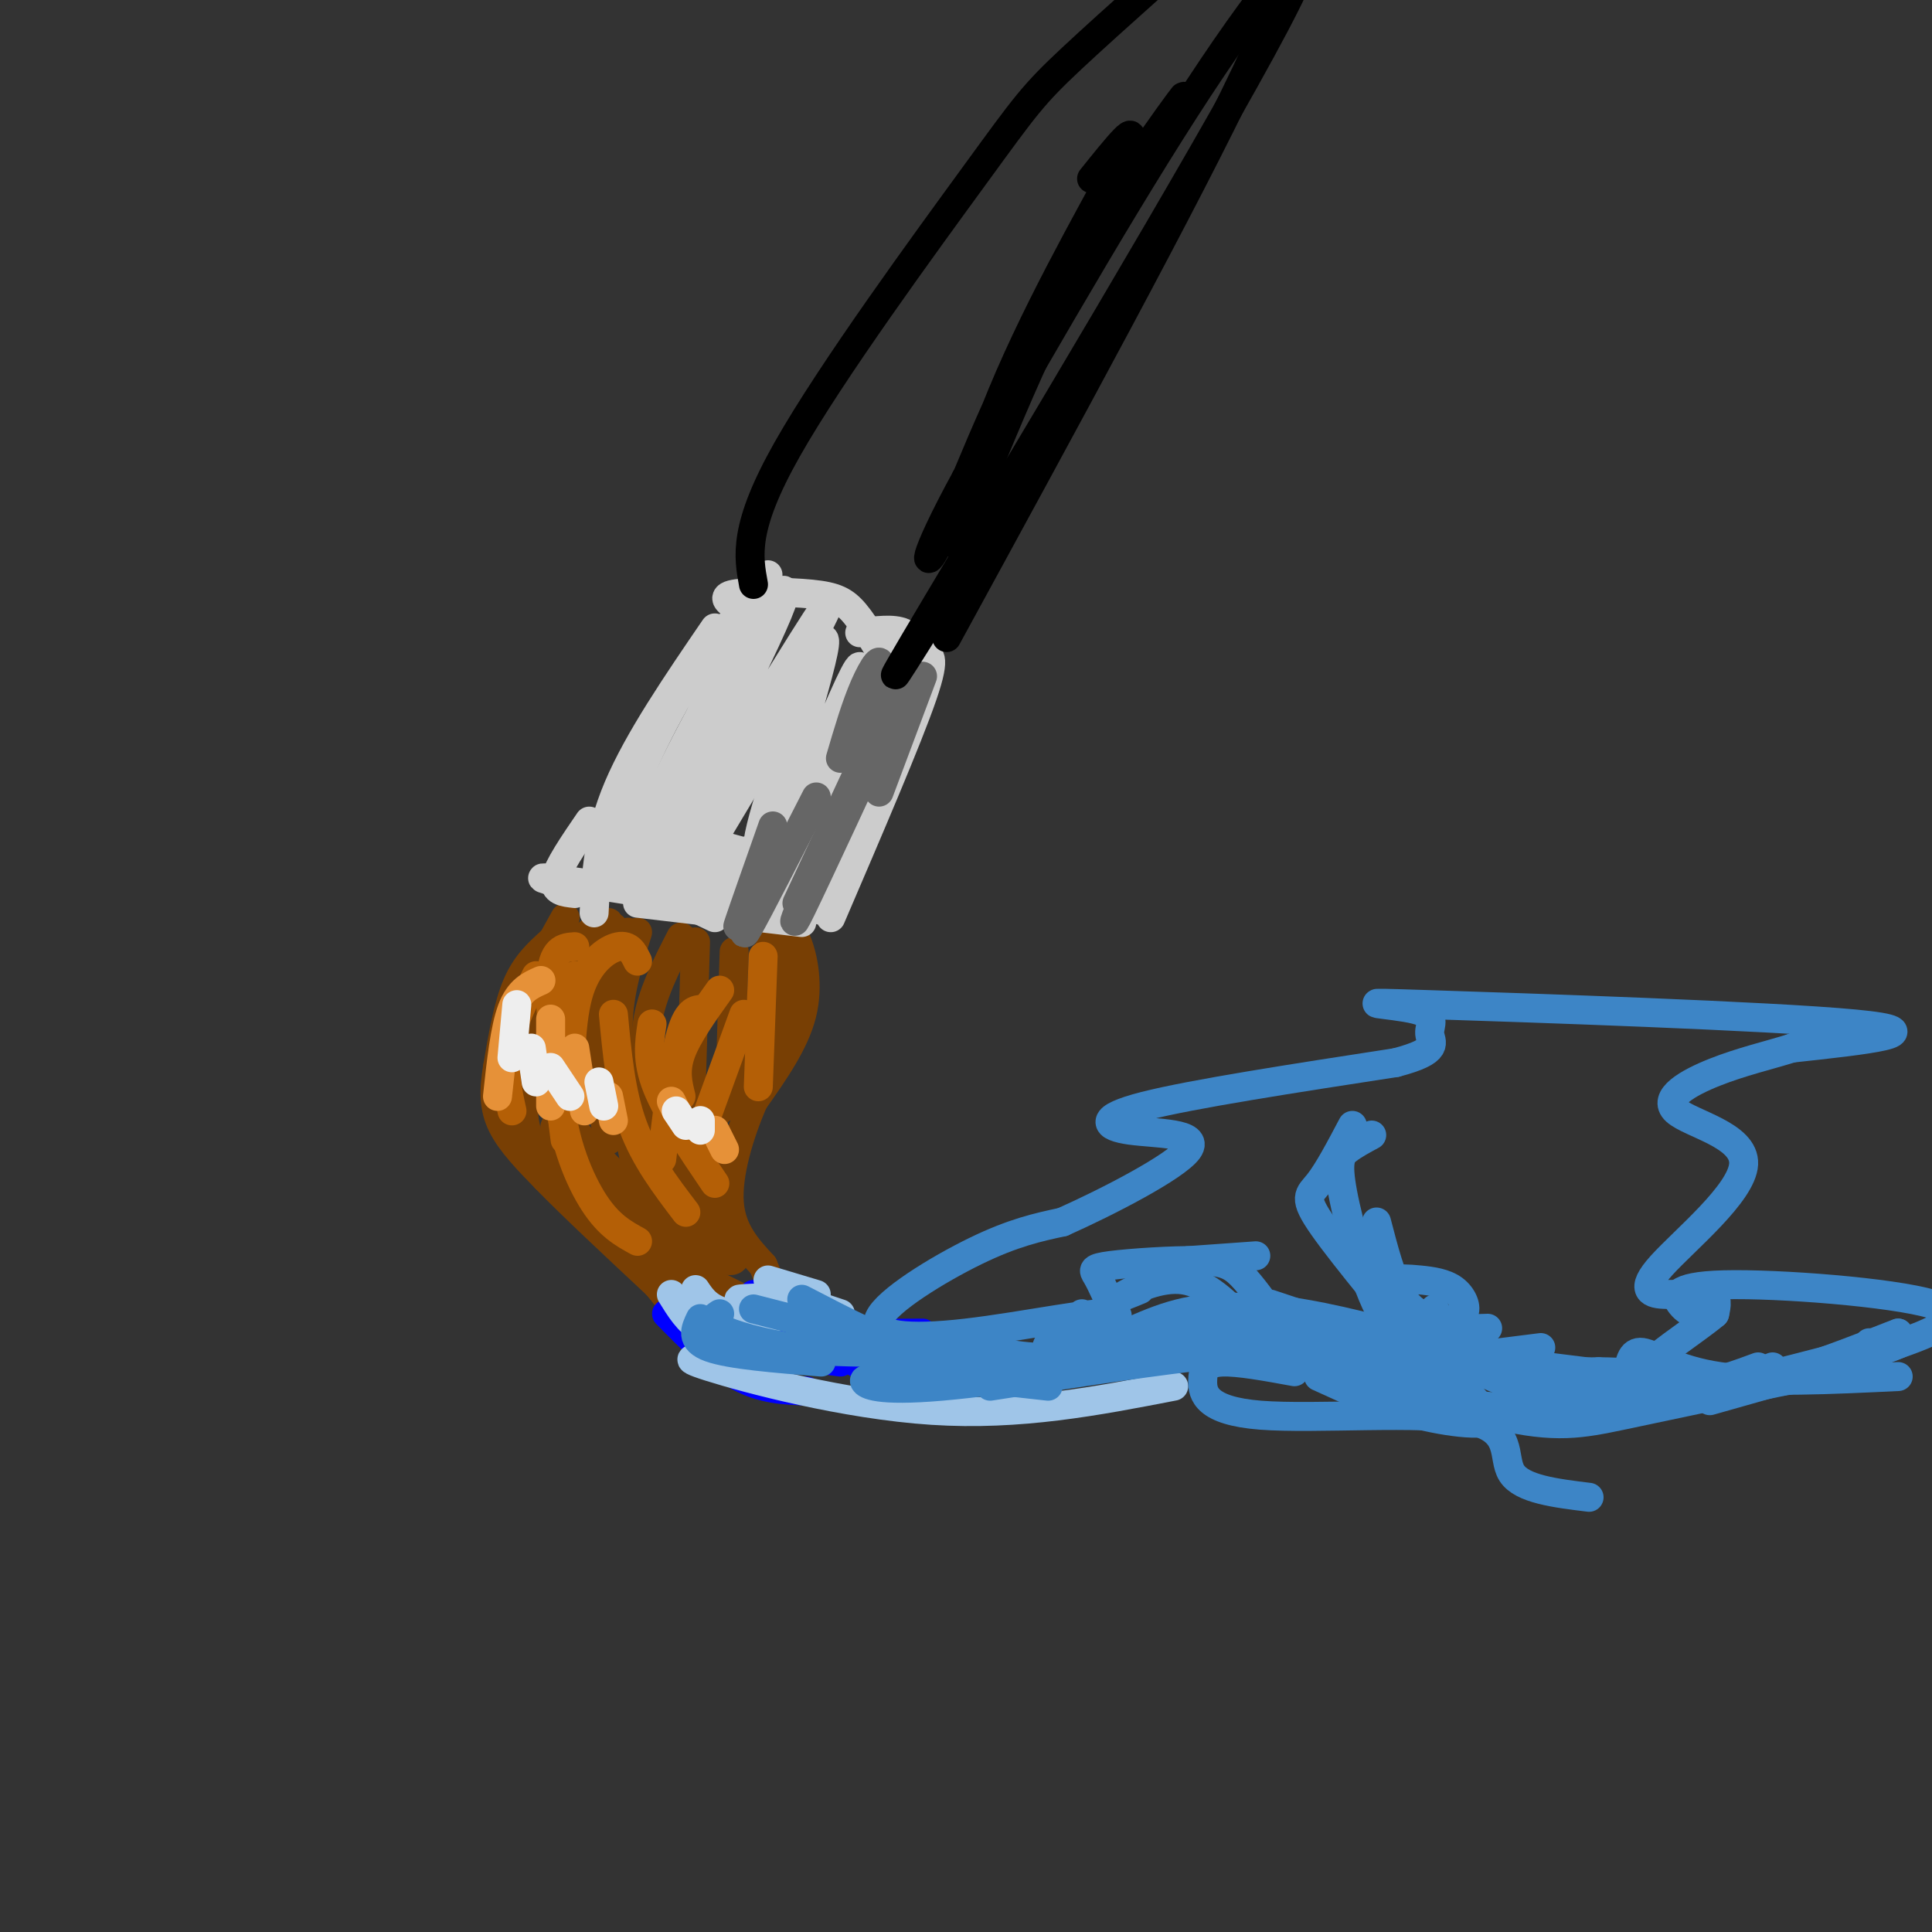 <svg viewBox='0 0 400 400' version='1.1' xmlns='http://www.w3.org/2000/svg' xmlns:xlink='http://www.w3.org/1999/xlink'><rect x="0" y="0" width="400" height="400" fill="#333333" stroke="none"/><g fill='none' stroke='rgb(120,63,4)' stroke-width='6' stroke-linecap='round' stroke-linejoin='round'><path d='M114,195c-2.583,2.333 -5.167,4.667 -7,9c-1.833,4.333 -2.917,10.667 -4,17'/><path d='M103,221c-0.800,4.822 -0.800,8.378 1,12c1.800,3.622 5.400,7.311 9,11'/><path d='M113,244c5.333,5.500 14.167,13.750 23,22'/><path d='M136,266c5.489,6.489 7.711,11.711 10,14c2.289,2.289 4.644,1.644 7,1'/><path d='M112,199c0.000,0.000 5.000,-9.000 5,-9'/><path d='M161,191c1.356,0.422 2.711,0.844 4,4c1.289,3.156 2.511,9.044 1,15c-1.511,5.956 -5.756,11.978 -10,18'/><path d='M156,228c-2.978,6.889 -5.422,15.111 -5,21c0.422,5.889 3.711,9.444 7,13'/><path d='M158,262c1.489,3.444 1.711,5.556 4,8c2.289,2.444 6.644,5.222 11,8'/><path d='M140,268c0.000,0.000 25.000,8.000 25,8'/><path d='M131,258c4.583,3.583 9.167,7.167 14,9c4.833,1.833 9.917,1.917 15,2'/><path d='M160,272c0.000,0.000 -22.000,-11.000 -22,-11'/><path d='M117,205c0.000,0.000 2.000,-4.000 2,-4'/><path d='M125,191c-5.083,3.583 -10.167,7.167 -13,12c-2.833,4.833 -3.417,10.917 -4,17'/><path d='M126,191c-5.000,7.000 -10.000,14.000 -12,19c-2.000,5.000 -1.000,8.000 0,11'/><path d='M127,192c-3.333,5.250 -6.667,10.500 -8,16c-1.333,5.500 -0.667,11.250 0,17'/><path d='M130,193c-3.000,8.250 -6.000,16.500 -7,22c-1.000,5.500 0.000,8.250 1,11'/><path d='M132,193c-1.917,6.167 -3.833,12.333 -4,19c-0.167,6.667 1.417,13.833 3,21'/><path d='M141,194c-3.083,6.000 -6.167,12.000 -7,18c-0.833,6.000 0.583,12.000 2,18'/><path d='M144,195c0.000,0.000 -1.000,34.000 -1,34'/><path d='M152,197c0.000,0.000 -1.000,32.000 -1,32'/><path d='M159,197c0.711,-1.822 1.422,-3.644 2,-2c0.578,1.644 1.022,6.756 0,13c-1.022,6.244 -3.511,13.622 -6,21'/><path d='M161,198c-0.917,6.750 -1.833,13.500 -4,19c-2.167,5.500 -5.583,9.750 -9,14'/><path d='M157,208c0.000,0.000 -12.000,28.000 -12,28'/><path d='M120,238c-2.887,-3.226 -5.774,-6.452 -5,-4c0.774,2.452 5.208,10.583 8,15c2.792,4.417 3.940,5.119 5,5c1.060,-0.119 2.030,-1.060 3,-2'/><path d='M110,218c-1.422,6.289 -2.844,12.578 0,19c2.844,6.422 9.956,12.978 14,16c4.044,3.022 5.022,2.511 6,2'/><path d='M115,221c0.167,5.500 0.333,11.000 4,17c3.667,6.000 10.833,12.500 18,19'/><path d='M129,227c1.067,6.733 2.133,13.467 4,19c1.867,5.533 4.533,9.867 7,12c2.467,2.133 4.733,2.067 7,2'/><path d='M136,232c0.000,0.000 13.000,25.000 13,25'/><path d='M142,237c3.750,8.583 7.500,17.167 9,20c1.500,2.833 0.750,-0.083 0,-3'/><path d='M146,246c-3.697,-5.642 -7.394,-11.285 -4,-6c3.394,5.285 13.879,21.496 9,21c-4.879,-0.496 -25.122,-17.700 -32,-27c-6.878,-9.300 -0.390,-10.696 3,-8c3.390,2.696 3.683,9.485 4,10c0.317,0.515 0.659,-5.242 1,-11'/></g>
<g fill='none' stroke='rgb(180,95,6)' stroke-width='6' stroke-linecap='round' stroke-linejoin='round'><path d='M111,202c-2.583,5.167 -5.167,10.333 -6,15c-0.833,4.667 0.083,8.833 1,13'/><path d='M119,202c-1.844,8.822 -3.689,17.644 -3,26c0.689,8.356 3.911,16.244 7,21c3.089,4.756 6.044,6.378 9,8'/><path d='M127,210c0.750,8.083 1.500,16.167 4,23c2.500,6.833 6.750,12.417 11,18'/><path d='M135,212c-0.583,3.750 -1.167,7.500 1,13c2.167,5.500 7.083,12.750 12,20'/><path d='M141,227c-0.667,-2.667 -1.333,-5.333 0,-9c1.333,-3.667 4.667,-8.333 8,-13'/><path d='M158,198c0.000,0.000 -1.000,27.000 -1,27'/><path d='M154,210c0.000,0.000 -8.000,22.000 -8,22'/><path d='M146,209c-1.750,-0.083 -3.500,-0.167 -5,5c-1.500,5.167 -2.750,15.583 -4,26'/><path d='M132,199c-0.844,-1.733 -1.689,-3.467 -4,-3c-2.311,0.467 -6.089,3.133 -8,9c-1.911,5.867 -1.956,14.933 -2,24'/><path d='M119,196c-2.333,0.167 -4.667,0.333 -5,7c-0.333,6.667 1.333,19.833 3,33'/></g>
<g fill='none' stroke='rgb(230,145,56)' stroke-width='6' stroke-linecap='round' stroke-linejoin='round'><path d='M112,203c-2.250,1.000 -4.500,2.000 -6,6c-1.500,4.000 -2.250,11.000 -3,18'/><path d='M114,211c0.000,0.000 0.000,18.000 0,18'/><path d='M119,217c0.000,0.000 2.000,13.000 2,13'/><path d='M126,227c0.000,0.000 1.000,5.000 1,5'/><path d='M139,228c0.000,0.000 1.000,2.000 1,2'/><path d='M148,234c0.000,0.000 2.000,4.000 2,4'/></g>
<g fill='none' stroke='rgb(238,238,238)' stroke-width='6' stroke-linecap='round' stroke-linejoin='round'><path d='M107,208c0.000,0.000 -1.000,11.000 -1,11'/><path d='M110,217c0.000,0.000 1.000,7.000 1,7'/><path d='M114,221c0.000,0.000 4.000,6.000 4,6'/><path d='M124,224c0.000,0.000 1.000,5.000 1,5'/><path d='M140,230c0.000,0.000 2.000,3.000 2,3'/><path d='M145,232c0.000,0.000 0.000,2.000 0,2'/></g>
<g fill='none' stroke='rgb(0,0,255)' stroke-width='6' stroke-linecap='round' stroke-linejoin='round'><path d='M138,272c5.083,5.167 10.167,10.333 15,13c4.833,2.667 9.417,2.833 14,3'/><path d='M144,268c-1.067,0.578 -2.133,1.156 -1,3c1.133,1.844 4.467,4.956 10,7c5.533,2.044 13.267,3.022 21,4'/><path d='M150,274c0.000,0.000 26.000,5.000 26,5'/><path d='M156,268c2.833,3.000 5.667,6.000 10,8c4.333,2.000 10.167,3.000 16,4'/><path d='M165,269c-1.667,2.417 -3.333,4.833 1,6c4.333,1.167 14.667,1.083 25,1'/><path d='M174,278c1.250,2.333 2.500,4.667 6,5c3.500,0.333 9.250,-1.333 15,-3'/><path d='M174,280c0.000,0.000 20.000,5.000 20,5'/></g>
<g fill='none' stroke='rgb(159,197,232)' stroke-width='6' stroke-linecap='round' stroke-linejoin='round'><path d='M139,268c1.750,2.833 3.500,5.667 6,7c2.500,1.333 5.750,1.167 9,1'/><path d='M144,267c1.349,2.022 2.699,4.045 7,5c4.301,0.955 11.555,0.844 15,0c3.445,-0.844 3.081,-2.419 -1,-3c-4.081,-0.581 -11.880,-0.166 -12,0c-0.120,0.166 7.440,0.083 15,0'/><path d='M159,265c0.000,0.000 10.000,3.000 10,3'/><path d='M162,268c0.000,0.000 12.000,4.000 12,4'/><path d='M174,276c0.000,0.000 6.000,0.000 6,0'/><path d='M174,275c0.000,0.000 14.000,2.000 14,2'/><path d='M150,282c-5.267,-0.689 -10.533,-1.378 -3,1c7.533,2.378 27.867,7.822 46,9c18.133,1.178 34.067,-1.911 50,-5'/></g>
<g fill='none' stroke='rgb(61,133,198)' stroke-width='6' stroke-linecap='round' stroke-linejoin='round'><path d='M145,273c-1.083,2.250 -2.167,4.500 2,6c4.167,1.500 13.583,2.250 23,3'/><path d='M149,272c-1.244,0.844 -2.489,1.689 0,3c2.489,1.311 8.711,3.089 15,4c6.289,0.911 12.644,0.956 19,1'/><path d='M156,271c0.000,0.000 35.000,9.000 35,9'/><path d='M166,269c8.500,4.417 17.000,8.833 24,11c7.000,2.167 12.500,2.083 18,2'/><path d='M198,278c7.000,1.750 14.000,3.500 22,3c8.000,-0.500 17.000,-3.250 26,-6'/><path d='M199,282c8.351,0.012 16.702,0.024 24,-2c7.298,-2.024 13.542,-6.083 21,-8c7.458,-1.917 16.131,-1.690 26,0c9.869,1.690 20.935,4.845 32,8'/><path d='M205,287c28.917,-4.500 57.833,-9.000 75,-8c17.167,1.000 22.583,7.500 28,14'/><path d='M308,293c2.178,2.533 -6.378,1.867 -14,0c-7.622,-1.867 -14.311,-4.933 -21,-8'/><path d='M254,279c-2.803,-1.785 -5.606,-3.570 -6,-3c-0.394,0.570 1.621,3.495 4,4c2.379,0.505 5.122,-1.411 16,1c10.878,2.411 29.890,9.149 42,12c12.110,2.851 17.317,1.815 26,0c8.683,-1.815 20.841,-4.407 33,-7'/><path d='M369,286c9.133,-1.533 15.467,-1.867 18,-3c2.533,-1.133 1.267,-3.067 0,-5'/><path d='M367,283c-4.389,1.778 -8.778,3.557 -2,2c6.778,-1.557 24.724,-6.448 28,-7c3.276,-0.552 -8.118,3.236 -12,5c-3.882,1.764 -0.252,1.504 3,0c3.252,-1.504 6.126,-4.252 9,-7'/><path d='M393,276c-6.917,2.512 -28.708,12.292 -53,15c-24.292,2.708 -51.083,-1.655 -53,-4c-1.917,-2.345 21.042,-2.673 44,-3'/><path d='M331,284c10.233,0.056 13.815,1.695 6,1c-7.815,-0.695 -27.027,-3.726 -31,-3c-3.973,0.726 7.293,5.207 15,7c7.707,1.793 11.853,0.896 16,0'/><path d='M181,283c0.000,0.000 36.000,4.000 36,4'/><path d='M182,286c-1.644,-0.311 -3.289,-0.622 -3,0c0.289,0.622 2.511,2.178 16,1c13.489,-1.178 38.244,-5.089 63,-9'/><path d='M229,282c11.083,-3.310 22.167,-6.619 34,-7c11.833,-0.381 24.417,2.167 19,3c-5.417,0.833 -28.833,-0.048 -30,0c-1.167,0.048 19.917,1.024 41,2'/><path d='M293,280c6.987,-0.644 3.955,-3.255 0,-4c-3.955,-0.745 -8.834,0.376 -11,2c-2.166,1.624 -1.619,3.750 5,4c6.619,0.250 19.309,-1.375 32,-3'/><path d='M264,273c-2.458,-3.443 -4.915,-6.887 -7,-9c-2.085,-2.113 -3.796,-2.896 -9,-3c-5.204,-0.104 -13.901,0.472 -18,1c-4.099,0.528 -3.600,1.008 -3,2c0.600,0.992 1.300,2.496 2,4'/><path d='M236,267c-2.311,0.956 -4.622,1.911 -3,1c1.622,-0.911 7.178,-3.689 12,-3c4.822,0.689 8.911,4.844 13,9'/><path d='M250,269c0.000,0.000 16.000,5.000 16,5'/><path d='M263,270c0.000,0.000 9.000,3.000 9,3'/><path d='M299,285c-10.289,-12.356 -20.578,-24.711 -25,-31c-4.422,-6.289 -2.978,-6.511 -1,-9c1.978,-2.489 4.489,-7.244 7,-12'/><path d='M284,235c-1.817,0.976 -3.633,1.952 -5,3c-1.367,1.048 -2.284,2.167 -1,9c1.284,6.833 4.769,19.378 8,25c3.231,5.622 6.209,4.321 8,3c1.791,-1.321 2.396,-2.660 3,-4'/><path d='M285,253c1.507,5.780 3.014,11.559 5,15c1.986,3.441 4.452,4.542 7,5c2.548,0.458 5.178,0.272 6,-1c0.822,-1.272 -0.165,-3.629 -2,-5c-1.835,-1.371 -4.516,-1.754 -7,-2c-2.484,-0.246 -4.769,-0.355 -6,0c-1.231,0.355 -1.408,1.172 0,3c1.408,1.828 4.402,4.665 8,6c3.598,1.335 7.799,1.167 12,1'/><path d='M260,260c0.000,0.000 -14.000,1.000 -14,1'/><path d='M224,272c-4.768,3.870 -9.535,7.739 -6,7c3.535,-0.739 15.373,-6.088 13,-7c-2.373,-0.912 -18.956,2.611 -31,4c-12.044,1.389 -19.550,0.643 -18,-3c1.550,-3.643 12.157,-10.184 20,-14c7.843,-3.816 12.921,-4.908 18,-6'/><path d='M220,253c9.282,-4.134 23.488,-11.469 26,-15c2.512,-3.531 -6.670,-3.258 -12,-4c-5.330,-0.742 -6.809,-2.498 3,-5c9.809,-2.502 30.904,-5.751 52,-9'/><path d='M289,220c9.474,-2.477 7.157,-4.169 7,-6c-0.157,-1.831 1.844,-3.800 -3,-5c-4.844,-1.200 -16.535,-1.631 3,-1c19.535,0.631 70.296,2.323 88,4c17.704,1.677 2.352,3.338 -13,5'/><path d='M371,217c-4.849,1.515 -10.473,2.803 -16,5c-5.527,2.197 -10.958,5.304 -8,8c2.958,2.696 14.307,4.982 14,11c-0.307,6.018 -12.268,15.768 -17,21c-4.732,5.232 -2.236,5.947 1,6c3.236,0.053 7.210,-0.556 9,0c1.790,0.556 1.395,2.278 1,4'/><path d='M355,272c-3.952,3.393 -14.333,9.875 -16,13c-1.667,3.125 5.381,2.893 11,2c5.619,-0.893 9.810,-2.446 14,-4'/><path d='M337,285c0.311,-2.667 0.622,-5.333 3,-5c2.378,0.333 6.822,3.667 16,5c9.178,1.333 23.089,0.667 37,0'/><path d='M351,272c-0.971,-0.325 -1.943,-0.651 -3,-2c-1.057,-1.349 -2.201,-3.722 9,-4c11.201,-0.278 34.746,1.541 43,4c8.254,2.459 1.215,5.560 -9,9c-10.215,3.440 -23.608,7.220 -37,11'/><path d='M268,284c-5.859,-1.073 -11.719,-2.145 -15,-2c-3.281,0.145 -3.984,1.509 -4,4c-0.016,2.491 0.656,6.111 12,7c11.344,0.889 33.362,-0.953 43,1c9.638,1.953 6.897,7.701 9,11c2.103,3.299 9.052,4.150 16,5'/></g>
<g fill='none' stroke='rgb(204,204,204)' stroke-width='6' stroke-linecap='round' stroke-linejoin='round'><path d='M121,184c-6.167,-1.417 -12.333,-2.833 -6,-2c6.333,0.833 25.167,3.917 44,7'/><path d='M132,187c0.000,0.000 34.000,4.000 34,4'/><path d='M119,185c-2.250,-0.250 -4.500,-0.500 -4,-3c0.500,-2.500 3.750,-7.250 7,-12'/><path d='M123,189c0.417,-8.083 0.833,-16.167 5,-26c4.167,-9.833 12.083,-21.417 20,-33'/><path d='M143,141c0.000,0.000 16.000,-22.000 16,-22'/><path d='M153,126c-2.006,-1.214 -4.012,-2.429 -1,-3c3.012,-0.571 11.042,-0.500 16,0c4.958,0.500 6.845,1.429 9,4c2.155,2.571 4.577,6.786 7,11'/><path d='M178,131c3.464,-0.458 6.929,-0.917 9,0c2.071,0.917 2.750,3.208 4,4c1.250,0.792 3.071,0.083 0,9c-3.071,8.917 -11.036,27.458 -19,46'/><path d='M189,144c2.089,-6.622 4.178,-13.244 0,-3c-4.178,10.244 -14.622,37.356 -18,45c-3.378,7.644 0.311,-4.178 4,-16'/><path d='M183,144c3.171,-10.063 6.343,-20.126 1,-6c-5.343,14.126 -19.200,52.440 -19,49c0.200,-3.440 14.456,-48.633 13,-49c-1.456,-0.367 -18.623,44.094 -21,47c-2.377,2.906 10.035,-35.741 13,-48c2.965,-12.259 -3.518,1.871 -10,16'/><path d='M160,153c-7.057,11.796 -19.700,33.285 -19,31c0.700,-2.285 14.741,-28.345 23,-44c8.259,-15.655 10.735,-20.905 2,-7c-8.735,13.905 -28.682,46.964 -29,45c-0.318,-1.964 18.991,-38.952 24,-51c5.009,-12.048 -4.283,0.843 -12,14c-7.717,13.157 -13.858,26.578 -20,40'/><path d='M129,181c0.328,-0.449 11.147,-21.571 17,-35c5.853,-13.429 6.740,-19.167 3,-15c-3.740,4.167 -12.108,18.237 -17,30c-4.892,11.763 -6.308,21.218 -5,22c1.308,0.782 5.340,-7.110 9,-8c3.660,-0.890 6.947,5.222 13,7c6.053,1.778 14.872,-0.778 15,-2c0.128,-1.222 -8.436,-1.111 -17,-1'/><path d='M147,179c0.107,0.655 8.875,2.792 13,3c4.125,0.208 3.607,-1.512 1,-3c-2.607,-1.488 -7.304,-2.744 -12,-4'/><path d='M132,174c0.000,0.000 14.000,11.000 14,11'/><path d='M137,178c-3.533,0.200 -7.067,0.400 -6,2c1.067,1.600 6.733,4.600 12,6c5.267,1.400 10.133,1.200 15,1'/><path d='M127,180c0.000,0.000 21.000,10.000 21,10'/><path d='M143,183c0.756,1.556 1.511,3.111 4,4c2.489,0.889 6.711,1.111 10,0c3.289,-1.111 5.644,-3.556 8,-6'/><path d='M154,177c-4.190,-0.081 -8.379,-0.162 -7,0c1.379,0.162 8.328,0.568 13,-4c4.672,-4.568 7.067,-14.111 7,-18c-0.067,-3.889 -2.595,-2.124 -5,3c-2.405,5.124 -4.687,13.607 -5,16c-0.313,2.393 1.344,-1.303 3,-5'/></g>
<g fill='none' stroke='rgb(102,102,102)' stroke-width='6' stroke-linecap='round' stroke-linejoin='round'><path d='M191,140c0.000,0.000 -9.000,24.000 -9,24'/><path d='M187,143c-8.917,19.250 -17.833,38.500 -21,45c-3.167,6.500 -0.583,0.250 2,-6'/><path d='M179,157c0.000,0.000 -14.000,30.000 -14,30'/><path d='M169,165c-6.000,11.750 -12.000,23.500 -14,27c-2.000,3.500 0.000,-1.250 2,-6'/><path d='M160,171c-3.083,8.750 -6.167,17.500 -7,20c-0.833,2.500 0.583,-1.250 2,-5'/><path d='M188,139c-4.738,8.571 -9.476,17.143 -10,16c-0.524,-1.143 3.167,-12.000 4,-16c0.833,-4.000 -1.190,-1.143 -3,3c-1.810,4.143 -3.405,9.571 -5,15'/></g>
<g fill='none' stroke='rgb(0,0,0)' stroke-width='6' stroke-linecap='round' stroke-linejoin='round'><path d='M156,121c-1.083,-5.899 -2.167,-11.798 7,-28c9.167,-16.202 28.583,-42.708 39,-57c10.417,-14.292 11.833,-16.369 20,-24c8.167,-7.631 23.083,-20.815 38,-34'/><path d='M196,132c24.750,-45.333 49.500,-90.667 62,-117c12.500,-26.333 12.750,-33.667 13,-41'/><path d='M271,-26c2.167,-6.833 1.083,-3.417 0,0'/><path d='M196,123c-8.845,14.179 -17.690,28.357 -2,2c15.690,-26.357 55.917,-93.250 70,-120c14.083,-26.750 2.024,-13.357 -13,9c-15.024,22.357 -33.012,53.679 -51,85'/><path d='M200,99c-9.826,17.974 -8.890,20.411 -5,12c3.890,-8.411 10.734,-27.668 22,-48c11.266,-20.332 26.954,-41.740 28,-43c1.046,-1.260 -12.551,17.626 -24,40c-11.449,22.374 -20.749,48.234 -23,52c-2.251,3.766 2.548,-14.563 11,-34c8.452,-19.437 20.558,-39.982 24,-47c3.442,-7.018 -1.779,-0.509 -7,6'/></g>
</svg>